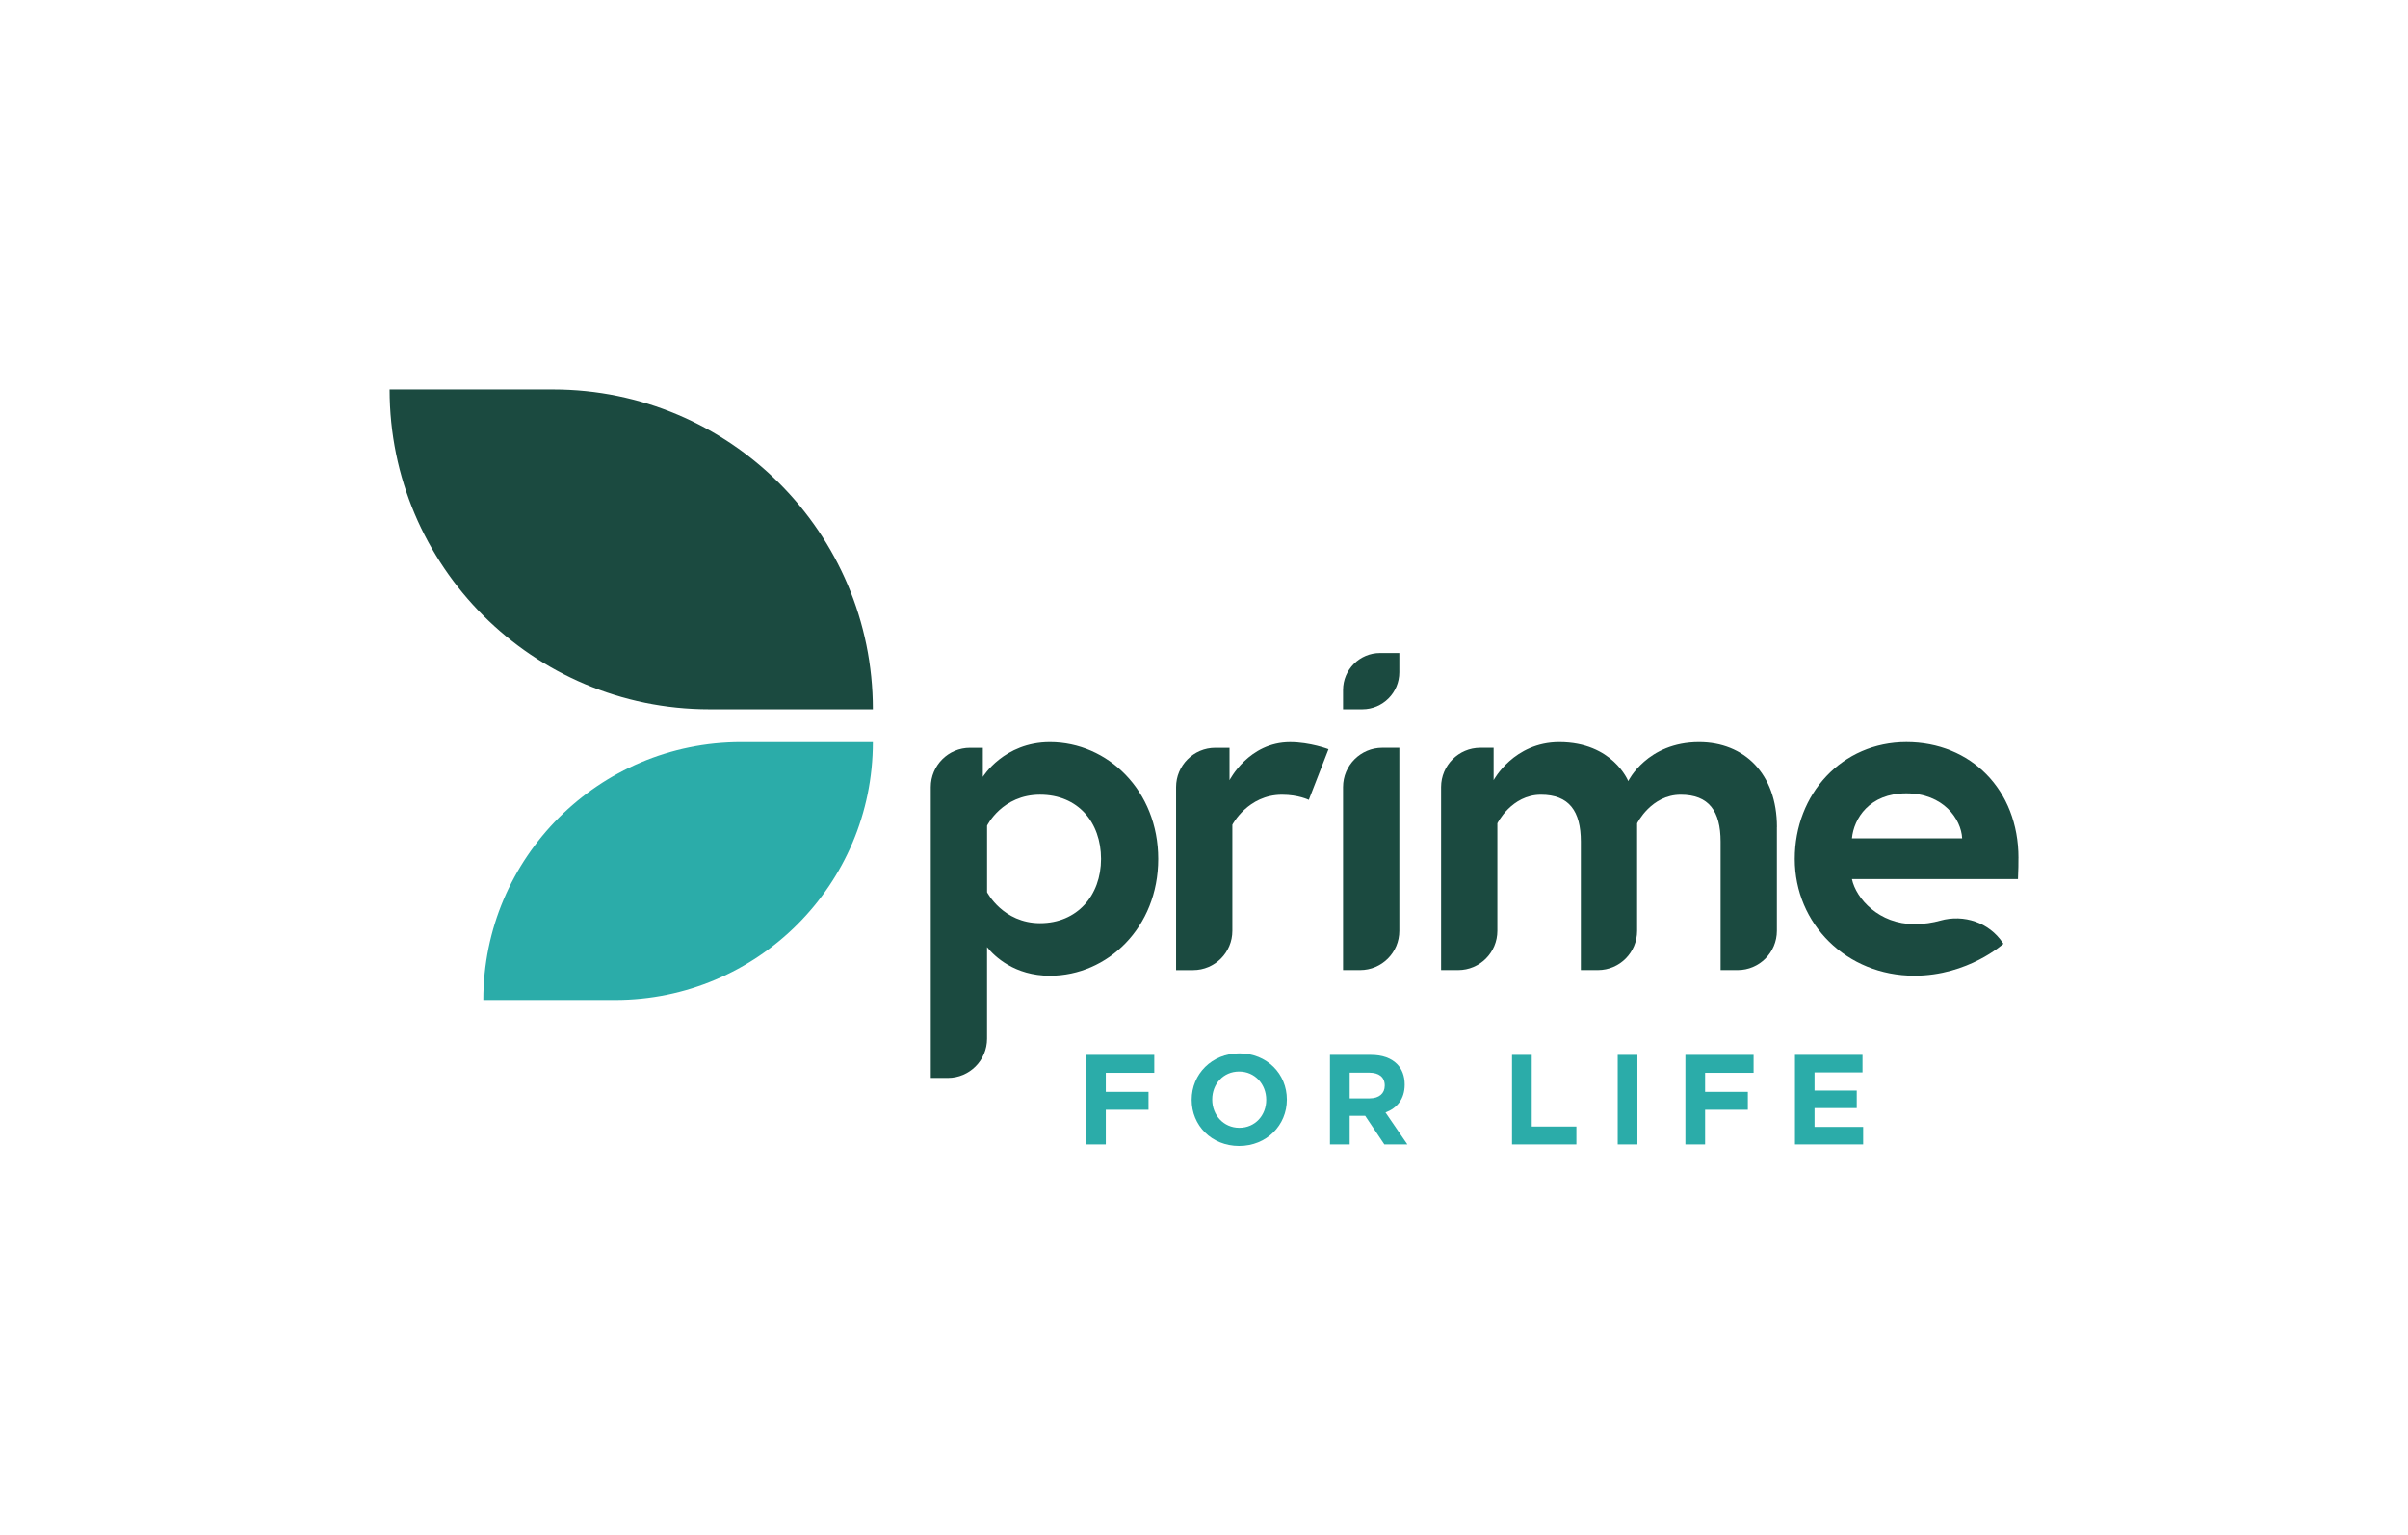 <?xml version="1.0" encoding="UTF-8"?><svg id="Layer_1" xmlns="http://www.w3.org/2000/svg" width="887.01" height="565.72" viewBox="0 0 887.01 565.72"><defs><style>.cls-1{fill:#2baca9;}.cls-2{fill:#1b4a40;}</style></defs><path class="cls-1" d="M400.07,388.66h25.12v6.6h-17.86v7.02h15.74v6.6h-15.74v12.77h-7.26v-32.99Z"/><path class="cls-1" d="M438.96,405.25v-.09c0-9.38,7.4-17.06,17.58-17.06s17.49,7.59,17.49,16.97v.09c0,9.38-7.4,17.06-17.58,17.06s-17.49-7.59-17.49-16.97ZM466.43,405.25v-.09c0-5.66-4.15-10.37-9.99-10.37s-9.9,4.62-9.9,10.27v.09c0,5.66,4.15,10.37,9.99,10.37s9.9-4.62,9.9-10.28Z"/><path class="cls-1" d="M489.91,388.66h15.08c4.19,0,7.45,1.18,9.61,3.35,1.84,1.84,2.83,4.43,2.83,7.54v.09c0,5.33-2.88,8.67-7.07,10.23l8.06,11.78h-8.48s-7.07-10.56-7.07-10.56h-5.7v10.56h-7.26v-32.99ZM504.52,404.68c3.54,0,5.56-1.88,5.56-4.67v-.09c0-3.11-2.17-4.71-5.7-4.71h-7.21v9.47h7.35Z"/><path class="cls-1" d="M556.97,388.66h7.26v26.39h16.45v6.6h-23.71v-32.99Z"/><path class="cls-1" d="M595.9,388.66h7.26v32.99h-7.26v-32.99Z"/><path class="cls-1" d="M620.83,388.66h25.12v6.6h-17.86v7.02h15.74v6.6h-15.74v12.77h-7.26v-32.99Z"/><path class="cls-1" d="M661.18,388.66h24.89v6.46h-17.67v6.69h15.55v6.46h-15.55v6.93h17.91v6.46h-25.12v-32.99Z"/><path class="cls-2" d="M362.04,275.52v10.71s7.77-12.78,24.7-12.78c21.25,0,39.91,17.79,39.91,43.02s-18.66,43.02-39.91,43.02c-12.96,0-20.39-7.08-23.15-10.54v33.74c0,7.99-6.47,14.46-14.46,14.46h-6.27v-107.16c0-7.99,6.47-14.46,14.46-14.46h4.72ZM363.6,328.73s5.87,11.4,19.52,11.4,22.46-10.19,22.46-23.67-8.47-23.67-22.46-23.67-19.52,11.4-19.52,11.4v24.53Z"/><path class="cls-2" d="M489.37,276.04l-7.26,18.66s-3.8-1.9-9.85-1.9c-12.61,0-18.31,11.06-18.31,11.06v39.1c0,7.99-6.47,14.46-14.46,14.46h-6.27v-67.43c0-7.99,6.47-14.46,14.46-14.46h5.23v11.92s7.08-13.99,22.29-13.99c7.43,0,14.17,2.59,14.17,2.59Z"/><path class="cls-2" d="M509.19,275.52h6.27v67.43c0,7.99-6.47,14.46-14.46,14.46h-6.27v-67.43c0-7.99,6.47-14.46,14.46-14.46Z"/><path class="cls-2" d="M654.53,304.72v38.23c0,7.99-6.47,14.46-14.46,14.46h-6.27v-47.33c0-11.23-4.32-17.28-14.68-17.28-10.88,0-16.07,10.54-16.07,10.54v39.61c0,7.99-6.47,14.46-14.46,14.46h-6.27v-47.33c0-11.23-4.32-17.28-14.68-17.28-10.88,0-16.07,10.54-16.07,10.54v39.61c0,7.99-6.47,14.46-14.46,14.46h-6.27v-67.43c0-7.99,6.47-14.46,14.46-14.46h4.89v11.92s7.43-13.99,24.19-13.99c19.69,0,25.4,14.34,25.4,14.34,0,0,6.91-14.34,26.09-14.34,16.58,0,28.68,11.57,28.68,31.27Z"/><path class="cls-2" d="M743.51,316.12c0,1.55,0,4.66-.17,7.78h-61.16c1.56,7.25,10.02,16.58,22.98,16.58,3.58,0,6.78-.52,9.56-1.3,8.72-2.44,18.02.69,23.04,8.22l.22.33s-12.96,11.75-32.82,11.75c-24.88,0-44.05-19-44.05-43.02s17.45-43.02,41.12-43.02,41.29,17.45,41.29,42.67ZM722.78,308.87c-.34-7.08-6.91-16.58-20.56-16.58s-19.35,9.33-20.04,16.58h40.6Z"/><path class="cls-2" d="M515.46,240.6v7.09c0,7.53-6.11,13.63-13.63,13.63h-7.1v-7.09c0-7.53,6.11-13.63,13.63-13.63h7.1Z"/><path class="cls-2" d="M143.51,143.51c0,32.54,13.19,61.98,34.51,83.3,21.32,21.32,50.78,34.51,83.3,34.51h60.21c0-32.53-13.19-61.98-34.51-83.3-21.31-21.32-50.76-34.51-83.29-34.51h-60.22Z"/><path class="cls-1" d="M178.02,368.41h48.55c26.22,0,49.97-10.63,67.14-27.81,17.19-17.19,27.82-40.93,27.82-67.15h-48.53c-26.22,0-49.97,10.63-67.15,27.82-17.19,17.18-27.82,40.92-27.82,67.14Z"/></svg>